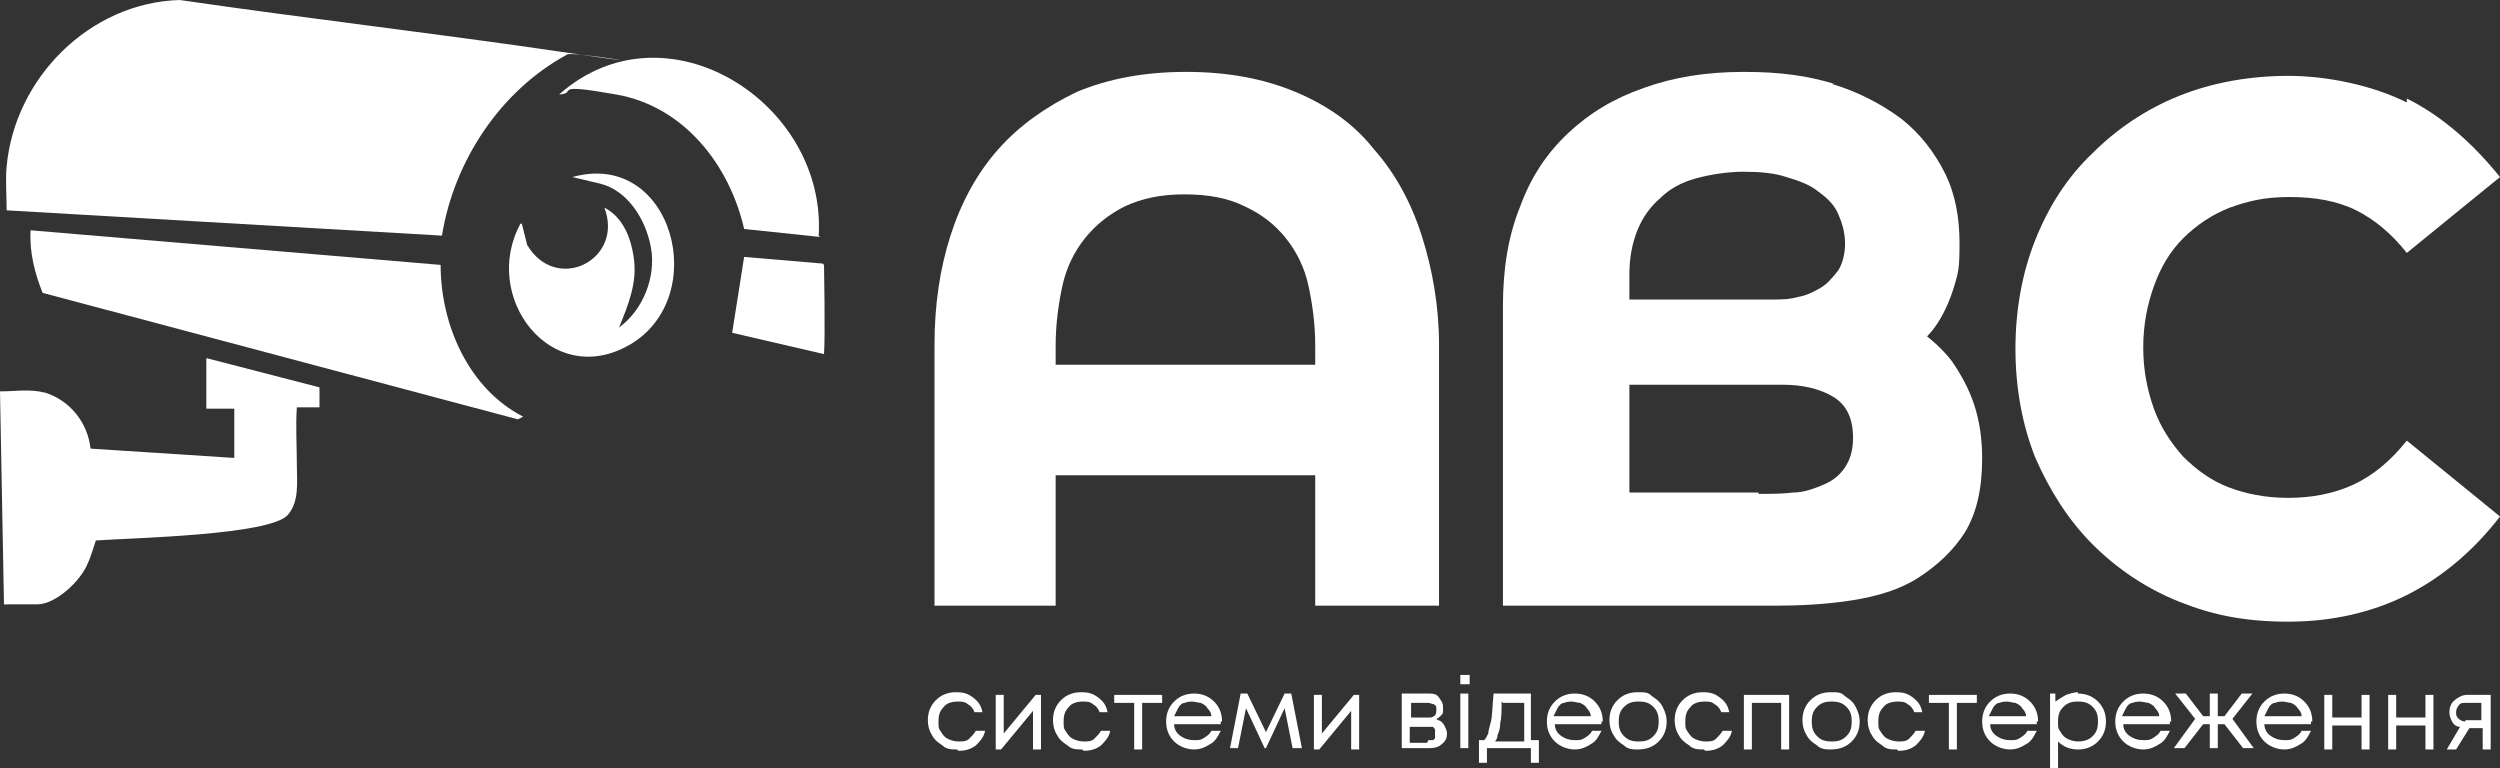<?xml version="1.0" encoding="UTF-8"?> <svg xmlns="http://www.w3.org/2000/svg" id="Layer_1" version="1.1" viewBox="0 0 187.8 57.7"><rect x="0" y="0" width="187.8" height="57.7" fill="#333333" stroke="none"/><defs><style> .st0 { fill: #fff; } </style></defs><g id="pA5rsj"><g><path class="st0" d="M.5,12.5C1.1,5.9,6.7.2,13.5,0c9.6,1.4,19.2,2.5,28.7,3.9s.5-.1.4.2c-5,2.7-8.5,8-9.4,13.6L.5,15.8c0-1.1-.1-2.3,0-3.3Z"></path><path class="st0" d="M33.1,19.9c0,4.5,2.1,9.3,6.2,11.4l-.4.2L3.2,22c-.6-1.5-1-3.1-.9-4.7l30.8,2.6Z"></path><path class="st0" d="M15.5,26.9l8.5,2.2v1.5c0,0-1.7,0-1.7,0-.1,1.4,0,2.9,0,4.4,0,1.2.2,2.7-.7,3.7-1.4,1.5-11.5,1.7-14.4,1.9,0,0-.4,1.3-.6,1.7-.5,1.3-2.4,3.1-3.8,3.1H.3l-.3-16c1.2,0,2.2-.2,3.4.1,1.9.6,3.2,2.3,3.4,4.2l10.8.7v-3.7h-2.1v-3.9Z"></path><path class="st0" d="M61.6,17.8l-5.7-.6c-1.1-4.8-4.5-9.2-9.6-10.1s-2.8-.1-4.3,0c8-7.1,20.1.6,19.5,10.6Z"></path><path class="st0" d="M61.9,19.9s.1,5.3,0,6.7l-6.9-1.6c.3-1.9.9-5.7.9-5.7l5.9.5Z"></path><path class="st0" d="M39.2,16.8l.4,1.6c2.2,3.7,7.3,1.1,5.8-2.8,1.4.7,2,2.3,2.2,3.7.3,1.9-.4,3.6-1.1,5.3,1.8-1.3,2.8-3.8,2.4-6s-1.8-4.3-3.8-4.8l-2.1-.5c7.5-2.1,10.5,9,4.3,12.6-5.9,3.4-11.2-3.6-8.2-9.1Z"></path></g></g><g><path class="st0" d="M98.8,26c0-1.6-.2-3.1-.5-4.5s-.9-2.6-1.7-3.6c-.8-1-1.8-1.8-3.1-2.4-1.2-.6-2.7-.9-4.5-.9s-3.2.3-4.5.9c-1.2.6-2.2,1.4-3,2.4-.8,1-1.4,2.2-1.7,3.6s-.5,2.9-.5,4.5v19.5h-9.1v-19.6c0-3,.4-5.7,1.2-8.2.8-2.5,2-4.7,3.6-6.5,1.6-1.8,3.6-3.2,5.9-4.3,2.4-1,5.1-1.5,8.2-1.5s5.8.5,8.2,1.5c2.4,1,4.4,2.4,5.9,4.3,1.6,1.8,2.8,4,3.6,6.5.8,2.5,1.3,5.3,1.3,8.2v19.6h-9.3v-19.5ZM74.6,27.4h29.3v8.3h-29.3v-8.3Z"></path><path class="st0" d="M137.6,6.3c2,.6,3.7,1.5,5.2,2.6,1.4,1.1,2.5,2.5,3.3,4.1.8,1.6,1.1,3.4,1.1,5.3s-.1,2.2-.4,3.2c-.3,1-.7,1.9-1.2,2.7-.5.8-1.2,1.5-2,2.1-.8.6-1.7,1.1-2.7,1.6l-.4-4.7c1.3.3,2.4.8,3.5,1.5,1,.7,1.9,1.5,2.6,2.4.7,1,1.3,2.1,1.7,3.3.4,1.2.6,2.6.6,4,0,2.3-.4,4.1-1.3,5.6-.9,1.4-2.1,2.5-3.5,3.4s-3.1,1.4-5,1.7c-1.9.3-3.9.4-5.9.4h-20.3v-22.5c0-2.8.4-5.3,1.3-7.5.8-2.2,2-4,3.6-5.5,1.6-1.5,3.4-2.6,5.7-3.4,2.2-.8,4.7-1.2,7.5-1.2s4.8.3,6.8.9ZM132.1,37.1c.9,0,1.8,0,2.6-.1.8,0,1.6-.3,2.3-.6.7-.3,1.2-.7,1.6-1.3.4-.6.6-1.3.6-2.2,0-1.5-.5-2.5-1.5-3.1-1-.6-2.3-.9-3.8-.9h-16v-6.4h15.2c.7,0,1.3,0,2-.2.6-.1,1.2-.4,1.7-.7.5-.3.9-.8,1.3-1.3.3-.5.5-1.2.5-2s-.2-1.5-.5-2.2c-.3-.7-.8-1.2-1.5-1.7-.6-.5-1.4-.8-2.4-1.1-.9-.3-2-.4-3.2-.4s-2.5.2-3.6.5c-1.1.3-2,.8-2.7,1.5-.7.6-1.3,1.4-1.7,2.4-.4,1-.6,2.1-.6,3.3v16.4h9.7Z"></path><path class="st0" d="M180.8,7.4c2.6,1.3,4.9,3.3,7,5.9l-7,5.7c-1.1-1.4-2.4-2.5-3.8-3.2-1.4-.7-3.1-1-5-1s-3.1.3-4.5.8c-1.3.5-2.5,1.3-3.5,2.3-1,1-1.7,2.2-2.2,3.6-.5,1.4-.8,2.9-.8,4.6s.3,3.2.8,4.6,1.3,2.6,2.2,3.6c1,1,2.1,1.8,3.4,2.3,1.3.5,2.8.8,4.5.8s3.4-.3,4.9-1,2.8-1.8,4-3.3l7,5.7c-2,2.6-4.4,4.6-7,5.9-2.6,1.3-5.6,2-8.9,2s-5.7-.5-8.2-1.5c-2.5-1-4.7-2.5-6.5-4.3-1.8-1.8-3.2-4-4.3-6.5-1-2.5-1.5-5.3-1.5-8.2s.5-5.7,1.5-8.2c1-2.5,2.4-4.7,4.3-6.5,1.8-1.8,4-3.3,6.5-4.3,2.5-1,5.3-1.5,8.2-1.5s6.3.7,8.9,2Z"></path></g><g><path class="st0" d="M71.9,56.3c-.4,0-.8,0-1.1-.3-.3-.2-.6-.4-.8-.8-.2-.3-.3-.7-.3-1.1,0-.6.2-1.1.6-1.5.4-.4.9-.6,1.5-.6s.9.1,1.3.4c.4.3.6.6.7,1.1h-.6c-.1-.3-.3-.5-.5-.6-.2-.2-.5-.2-.8-.2s-.8.1-1,.4c-.3.3-.4.6-.4,1.1s0,.5.2.8.3.4.5.5c.2.1.5.2.8.2s.6,0,.8-.2c.2-.2.4-.4.5-.6h.7c-.1.5-.4.8-.7,1.1-.4.3-.8.4-1.3.4Z"></path><path class="st0" d="M77.8,52.2h.4v4.1h-.6v-2.9l-2.4,2.9h-.4v-4.1h.6v2.9l2.4-2.9Z"></path><path class="st0" d="M81.3,56.3c-.4,0-.8,0-1.1-.3-.3-.2-.6-.4-.8-.8-.2-.3-.3-.7-.3-1.1,0-.6.2-1.1.6-1.5.4-.4.9-.6,1.5-.6s.9.1,1.3.4c.4.3.6.6.7,1.1h-.6c-.1-.3-.3-.5-.5-.6-.2-.2-.5-.2-.8-.2s-.8.1-1,.4c-.3.3-.4.6-.4,1.1s0,.5.2.8.3.4.5.5c.2.1.5.2.8.2s.6,0,.8-.2c.2-.2.4-.4.5-.6h.7c-.1.5-.4.8-.7,1.1-.4.3-.8.4-1.3.4Z"></path><path class="st0" d="M87.3,52.2v.6h-1.5v3.5h-.6v-3.5h-1.5v-.6h3.7Z"></path><path class="st0" d="M91.7,54.2c0,0,0,.1,0,.2h-3.5c0,.4.2.7.5.9.3.2.6.3,1,.3s.5,0,.8-.2.4-.3.5-.5h.7c-.2.4-.4.8-.8,1-.3.2-.7.4-1.2.4s-1.1-.2-1.5-.6-.6-.9-.6-1.5.2-1.1.6-1.5.9-.6,1.5-.6,1.1.2,1.5.6c.4.4.6.9.6,1.5ZM89.7,52.7c-.2,0-.5,0-.7.1-.2,0-.4.2-.5.4-.1.2-.2.4-.3.6h2.8c0-.2-.1-.4-.3-.6-.1-.2-.3-.3-.5-.4-.2,0-.4-.1-.7-.1Z"></path><path class="st0" d="M97.7,56.2h-.6l-.6-3-1.4,3h-.1l-1.4-3-.6,3h-.6l.8-4.1h.5l1.4,2.9,1.4-2.9h.5l.8,4.1Z"></path><path class="st0" d="M101.7,52.2h.4v4.1h-.6v-2.9l-2.4,2.9h-.4v-4.1h.6v2.9l2.4-2.9Z"></path><path class="st0" d="M108,54.1c.2,0,.4.2.5.4.1.2.2.4.2.6,0,.3-.1.6-.4.8-.2.2-.5.3-.9.3h-2.1v-4.1h2c.3,0,.6,0,.8.3s.3.4.3.7,0,.3,0,.4-.1.2-.2.3c0,0-.2.2-.3.2ZM107.9,53.3c0-.2,0-.3-.2-.4-.1,0-.3-.1-.4-.1h-1.3v1.1h1.3c.2,0,.3,0,.4-.1.1,0,.2-.2.2-.4ZM107.3,55.6c.1,0,.2,0,.3,0,.1,0,.2-.1.2-.2,0,0,0-.2,0-.3s0-.2,0-.3c0,0-.1-.2-.2-.2-.1,0-.2,0-.4,0h-1.3v1.2h1.3Z"></path><path class="st0" d="M109.7,51.4v-.7h.7v.7h-.7ZM109.7,56.2v-4.1h.6v4.1h-.6Z"></path><path class="st0" d="M115,55.6h.6v1.7h-.6v-1.1h-3.3v1.1h-.6v-1.7h.4c.1-.1.2-.3.3-.5,0-.2.1-.5.2-.9s.1-1.1.2-2.1h2.8v3.5ZM112.8,52.7c0,.7,0,1.2-.1,1.6,0,.4-.1.7-.2.9,0,.2-.1.4-.2.5h2.2v-2.9h-1.6Z"></path><path class="st0" d="M120.3,54.2c0,0,0,.1,0,.2h-3.5c0,.4.2.7.5.9.3.2.6.3,1,.3s.5,0,.8-.2.4-.3.5-.5h.7c-.2.4-.4.8-.8,1-.3.2-.7.4-1.2.4s-1.1-.2-1.5-.6-.6-.9-.6-1.5.2-1.1.6-1.5.9-.6,1.5-.6,1.1.2,1.5.6c.4.4.6.9.6,1.5ZM118.2,52.7c-.2,0-.5,0-.7.1-.2,0-.4.2-.5.4-.1.2-.2.4-.3.6h2.8c0-.2-.1-.4-.3-.6-.1-.2-.3-.3-.5-.4-.2,0-.4-.1-.7-.1Z"></path><path class="st0" d="M123.1,56.3c-.4,0-.8,0-1.1-.3-.3-.2-.6-.4-.8-.8-.2-.3-.3-.7-.3-1.1,0-.6.2-1.1.6-1.5.4-.4.9-.6,1.5-.6s.8,0,1.1.3c.3.2.6.4.8.8s.3.7.3,1.1c0,.6-.2,1.1-.6,1.5-.4.4-.9.6-1.6.6ZM122,55.3c.3.3.6.4,1.1.4s.8-.1,1.1-.4.4-.6.4-1.1-.1-.8-.4-1.1c-.3-.3-.6-.4-1.1-.4s-.8.1-1.1.4c-.3.3-.4.6-.4,1.1s.1.8.4,1.1Z"></path><path class="st0" d="M128,56.3c-.4,0-.8,0-1.1-.3-.3-.2-.6-.4-.8-.8-.2-.3-.3-.7-.3-1.1,0-.6.2-1.1.6-1.5.4-.4.9-.6,1.5-.6s.9.1,1.3.4c.4.3.6.6.7,1.1h-.6c-.1-.3-.3-.5-.5-.6-.2-.2-.5-.2-.8-.2s-.8.1-1,.4c-.3.3-.4.6-.4,1.1s0,.5.2.8.3.4.5.5c.2.1.5.2.8.2s.6,0,.8-.2c.2-.2.4-.4.5-.6h.7c-.1.5-.4.8-.7,1.1-.4.3-.8.4-1.3.4Z"></path><path class="st0" d="M130.9,52.2h3.5v4.1h-.6v-3.5h-2.2v3.5h-.6v-4.1Z"></path><path class="st0" d="M137.6,56.3c-.4,0-.8,0-1.1-.3-.3-.2-.6-.4-.8-.8-.2-.3-.3-.7-.3-1.1,0-.6.2-1.1.6-1.5.4-.4.9-.6,1.5-.6s.8,0,1.1.3c.3.2.6.4.8.8s.3.7.3,1.1c0,.6-.2,1.1-.6,1.5-.4.4-.9.6-1.6.6ZM136.5,55.3c.3.3.6.4,1.1.4s.8-.1,1.1-.4.4-.6.4-1.1-.1-.8-.4-1.1c-.3-.3-.6-.4-1.1-.4s-.8.1-1.1.4c-.3.3-.4.6-.4,1.1s.1.8.4,1.1Z"></path><path class="st0" d="M142.5,56.3c-.4,0-.8,0-1.1-.3-.3-.2-.6-.4-.8-.8-.2-.3-.3-.7-.3-1.1,0-.6.2-1.1.6-1.5.4-.4.9-.6,1.5-.6s.9.1,1.3.4c.4.3.6.6.7,1.1h-.6c-.1-.3-.3-.5-.5-.6-.2-.2-.5-.2-.8-.2s-.8.1-1,.4c-.3.3-.4.6-.4,1.1s0,.5.2.8.3.4.5.5c.2.1.5.2.8.2s.6,0,.8-.2c.2-.2.4-.4.5-.6h.7c-.1.5-.4.8-.7,1.1-.4.3-.8.4-1.3.4Z"></path><path class="st0" d="M148.5,52.2v.6h-1.5v3.5h-.6v-3.5h-1.5v-.6h3.7Z"></path><path class="st0" d="M153,54.2c0,0,0,.1,0,.2h-3.5c0,.4.2.7.5.9.3.2.6.3,1,.3s.5,0,.8-.2.4-.3.5-.5h.7c-.2.4-.4.8-.8,1-.3.2-.7.4-1.2.4s-1.1-.2-1.5-.6-.6-.9-.6-1.5.2-1.1.6-1.5.9-.6,1.5-.6,1.1.2,1.5.6c.4.4.6.9.6,1.5ZM150.9,52.7c-.2,0-.5,0-.7.1-.2,0-.4.2-.5.4-.1.2-.2.4-.3.6h2.8c0-.2-.1-.4-.3-.6-.1-.2-.3-.3-.5-.4-.2,0-.4-.1-.7-.1Z"></path><path class="st0" d="M156.1,52.1c.6,0,1.1.2,1.5.6.4.4.6.9.6,1.5s-.2,1.1-.6,1.5c-.4.4-.9.6-1.5.6s-1.1-.2-1.5-.6v2h-.6v-5.6h.4v.6c.3-.2.6-.4.8-.5.3-.1.6-.2.9-.2ZM156.1,55.7c.4,0,.8-.1,1.1-.4.3-.3.4-.6.4-1.1s-.1-.8-.4-1.1c-.3-.3-.6-.4-1.1-.4s-.8.1-1.1.4c-.3.3-.4.6-.4,1.1s0,.5.2.8c.1.2.3.4.5.5s.5.2.8.2Z"></path><path class="st0" d="M163,54.2c0,0,0,.1,0,.2h-3.5c0,.4.2.7.5.9.3.2.6.3,1,.3s.5,0,.8-.2.4-.3.5-.5h.7c-.2.4-.4.8-.8,1-.3.2-.7.4-1.2.4s-1.1-.2-1.5-.6-.6-.9-.6-1.5.2-1.1.6-1.5.9-.6,1.5-.6,1.1.2,1.5.6c.4.4.6.9.6,1.5ZM160.9,52.7c-.2,0-.5,0-.7.1-.2,0-.4.2-.5.4-.1.2-.2.4-.3.6h2.8c0-.2-.1-.4-.3-.6-.1-.2-.3-.3-.5-.4-.2,0-.4-.1-.7-.1Z"></path><path class="st0" d="M168.5,56.2l-1.4-1.8h-.5v1.8h-.6v-1.8h-.5l-1.4,1.8h-.8l1.6-2.2-1.5-1.9h.8l1.3,1.7h.5v-1.7h.6v1.7h.5l1.3-1.7h.8l-1.5,1.9,1.6,2.2h-.8Z"></path><path class="st0" d="M173.6,54.2c0,0,0,.1,0,.2h-3.5c0,.4.2.7.5.9.3.2.6.3,1,.3s.5,0,.8-.2.4-.3.5-.5h.7c-.2.4-.4.8-.8,1-.3.2-.7.4-1.2.4s-1.1-.2-1.5-.6-.6-.9-.6-1.5.2-1.1.6-1.5.9-.6,1.5-.6,1.1.2,1.5.6c.4.4.6.9.6,1.5ZM171.6,52.7c-.2,0-.5,0-.7.1-.2,0-.4.2-.5.4-.1.2-.2.4-.3.6h2.8c0-.2-.1-.4-.3-.6-.1-.2-.3-.3-.5-.4-.2,0-.4-.1-.7-.1Z"></path><path class="st0" d="M177.4,52.2h.6v4.1h-.6v-1.8h-2.2v1.8h-.6v-4.1h.6v1.7h2.2v-1.7Z"></path><path class="st0" d="M182.2,52.2h.6v4.1h-.6v-1.8h-2.2v1.8h-.6v-4.1h.6v1.7h2.2v-1.7Z"></path><path class="st0" d="M185.2,52.2h1.9v4.1h-.6v-1.6h-1l-1,1.6h-.7l1-1.7c-.3,0-.5-.2-.6-.4s-.2-.4-.2-.7.1-.7.4-.9c.2-.2.6-.4.9-.4ZM185.2,54.1h1.2v-1.3h-1.2c-.2,0-.4,0-.5.2-.1.1-.2.3-.2.5s0,.3.2.5c.1.1.3.2.5.2Z"></path></g></svg> 